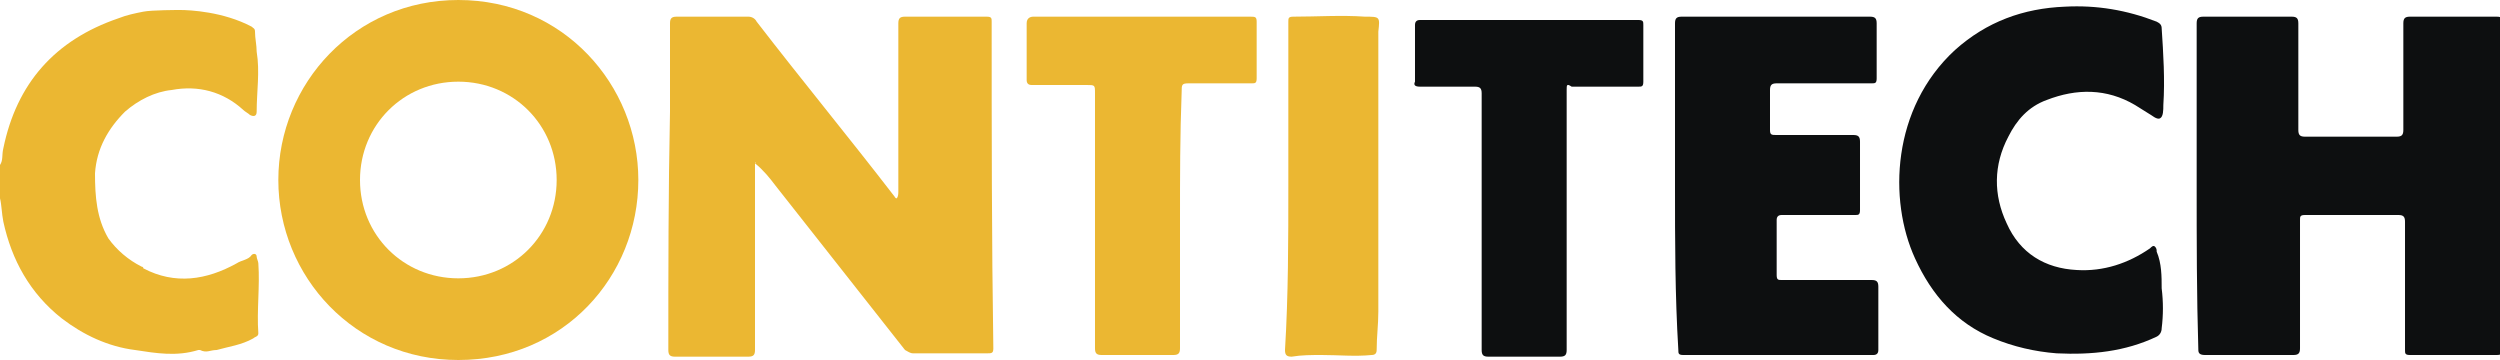<?xml version="1.0" encoding="utf-8"?>
<!-- Generator: Adobe Illustrator 23.0.1, SVG Export Plug-In . SVG Version: 6.00 Build 0)  -->
<svg version="1.1" id="Layer_1" xmlns="http://www.w3.org/2000/svg" xmlns:xlink="http://www.w3.org/1999/xlink" x="0px" y="0px"
	 viewBox="0 0 150 21.6" style="enable-background:new 0 0 150 21.6;" xml:space="preserve">
<style type="text/css">
	.st0{fill:#EBB732;}
	.st1{fill:#0D0F10;}
</style>
<g>
	<path class="st0" d="M0,9.9c0.2-0.3,0.1-0.6,0.2-1C1,5,3.3,2.4,7.1,1.1c0.5-0.2,1-0.3,1.5-0.4c0.5-0.1,2.1-0.1,2.2-0.1
		c0.6,0,2.6,0.1,4.3,1c0.1,0.1,0.2,0.1,0.2,0.3c0,0.4,0.1,0.8,0.1,1.2c0.2,1.2,0,2.4,0,3.6c0,0.3-0.2,0.3-0.4,0.2
		c-0.1-0.1-0.3-0.2-0.4-0.3c-1.2-1.1-2.7-1.5-4.3-1.2C9.3,5.5,8.3,6,7.5,6.7c-1,1-1.7,2.2-1.8,3.7c0,1.4,0.1,2.7,0.8,3.9
		C7,15,7.7,15.6,8.5,16c0,0,0.1,0,0.1,0.1c1.9,1,3.8,0.7,5.6-0.3c0.3-0.2,0.7-0.2,0.9-0.5c0.1-0.1,0.3-0.1,0.3,0.1
		c0,0.1,0.1,0.3,0.1,0.4c0.1,1.4-0.1,2.8,0,4.2c0,0.2-0.2,0.2-0.3,0.3c-0.7,0.4-1.5,0.5-2.2,0.7C12.6,21,12.4,21.2,12,21
		c0,0,0,0-0.1,0c-1.3,0.4-2.5,0.2-3.8,0c-1.6-0.2-3.1-0.9-4.4-1.9c-1.9-1.5-3-3.5-3.5-5.8c-0.1-0.5-0.1-1-0.2-1.4
		c0-0.1,0-0.1-0.1-0.2C0,11.1,0,10.5,0,9.9z"/>
	<path class="st0" d="M45.3,9.8c0,0.1,0,0.2,0,0.4c0,3.6,0,7.2,0,10.8c0,0.3-0.1,0.4-0.4,0.4c-1.5,0-2.9,0-4.4,0
		c-0.3,0-0.4-0.1-0.4-0.4c0-4.8,0-9.5,0.1-14.3c0-1.8,0-3.5,0-5.3c0-0.3,0.1-0.4,0.4-0.4c1.4,0,2.9,0,4.3,0c0.2,0,0.4,0.1,0.5,0.3
		c2.7,3.5,5.5,6.9,8.2,10.4c0.1,0.1,0.1,0.2,0.2,0.2c0.1-0.1,0.1-0.3,0.1-0.4c0-3.4,0-6.7,0-10.1c0-0.3,0.1-0.4,0.4-0.4
		C55.9,1,57.5,1,59.2,1c0.3,0,0.3,0.1,0.3,0.3c0,6.5,0,13.1,0.1,19.6c0,0.3-0.1,0.3-0.4,0.3c-1.5,0-3,0-4.4,0
		c-0.2,0-0.3-0.1-0.5-0.2c-2.6-3.3-5.2-6.6-7.8-9.9C46.2,10.7,45.8,10.2,45.3,9.8C45.4,9.7,45.3,9.7,45.3,9.8z"/>
	<path class="st1" d="M131.8,11.2c0-3.3,0-6.5,0-9.8c0-0.3,0.1-0.4,0.4-0.4c1.8,0,3.5,0,5.3,0c0.3,0,0.4,0.1,0.4,0.4
		c0,2.1,0,4.3,0,6.4c0,0.3,0.1,0.4,0.4,0.4c1.8,0,3.7,0,5.5,0c0.3,0,0.4-0.1,0.4-0.4c0-2.1,0-4.2,0-6.4c0-0.3,0.1-0.4,0.4-0.4
		c1.7,0,3.4,0,5.2,0c0.3,0,0.4,0.1,0.4,0.4c0,6.5,0,13,0,19.5c0,0.3-0.1,0.4-0.4,0.4c-1.7,0-3.4,0-5.2,0c-0.3,0-0.3-0.1-0.3-0.3
		c0-2.6,0-5.1,0-7.7c0-0.3-0.1-0.4-0.4-0.4c-1.9,0-3.7,0-5.6,0c-0.3,0-0.3,0.1-0.3,0.3c0,2.6,0,5.1,0,7.7c0,0.3-0.1,0.4-0.4,0.4
		c-1.8,0-3.5,0-5.3,0c-0.3,0-0.4-0.1-0.4-0.3C131.8,17.7,131.8,14.4,131.8,11.2z"/>
	<path class="st0" d="M38.3,10.8c0,5.8-4.5,10.8-10.8,10.8c-6.2,0-10.8-5-10.8-10.8C16.7,5,21.3,0,27.5,0C33.8,0,38.3,5.1,38.3,10.8
		z M21.6,10.8c0,3.3,2.6,5.9,5.9,5.9c3.3,0,5.9-2.6,5.9-5.9c0-3.3-2.6-5.9-5.9-5.9C24.2,4.9,21.6,7.5,21.6,10.8z"/>
	<path class="st1" d="M100.5,11.2c0-3.3,0-6.5,0-9.8c0-0.3,0.1-0.4,0.4-0.4c3.8,0,7.5,0,11.3,0c0.3,0,0.4,0.1,0.4,0.4
		c0,1.1,0,2.2,0,3.3c0,0.3-0.1,0.3-0.3,0.3c-1.9,0-3.8,0-5.7,0c-0.3,0-0.4,0.1-0.4,0.4c0,0.8,0,1.6,0,2.4c0,0.3,0.1,0.3,0.4,0.3
		c1.5,0,3.1,0,4.6,0c0.3,0,0.4,0.1,0.4,0.4c0,1.4,0,2.7,0,4.1c0,0.3-0.1,0.3-0.3,0.3c-1.5,0-2.9,0-4.4,0c-0.2,0-0.3,0.1-0.3,0.3
		c0,1.1,0,2.2,0,3.3c0,0.3,0.1,0.3,0.3,0.3c1.8,0,3.6,0,5.4,0c0.3,0,0.4,0.1,0.4,0.4c0,1.3,0,2.5,0,3.8c0,0.2-0.1,0.3-0.3,0.3
		c-3.8,0-7.6,0-11.4,0c-0.3,0-0.3-0.1-0.3-0.3C100.5,17.7,100.5,14.4,100.5,11.2z"/>
	<path class="st1" d="M129.7,17.3c0.1,0.8,0.1,1.6,0,2.4c0,0.2-0.1,0.4-0.3,0.5c-1.9,0.9-3.9,1.1-6,1c-1.3-0.1-2.6-0.4-3.8-0.9
		c-2.2-0.9-3.7-2.6-4.7-4.8c-1.6-3.5-1.4-9,2.4-12.5c1.9-1.7,4.1-2.5,6.6-2.6c1.9-0.1,3.7,0.2,5.5,0.9c0.2,0.1,0.3,0.2,0.3,0.4
		c0.1,1.5,0.2,3.1,0.1,4.6c0,0.3,0,0.7-0.2,0.8c-0.2,0.1-0.5-0.2-0.7-0.3c-0.3-0.2-0.5-0.3-0.8-0.5c-1.7-1-3.5-1-5.3-0.3
		c-1.1,0.4-1.8,1.2-2.3,2.2c-0.9,1.7-0.9,3.5-0.1,5.2c0.8,1.8,2.3,2.7,4.2,2.8c1.6,0.1,3.1-0.4,4.4-1.3c0.1-0.1,0.2-0.2,0.3-0.1
		c0.1,0.1,0.1,0.2,0.1,0.3C129.7,15.8,129.7,16.6,129.7,17.3z"/>
	<path class="st1" d="M94,13.2c0,2.6,0,5.2,0,7.8c0,0.3-0.1,0.4-0.4,0.4c-1.4,0-2.9,0-4.3,0c-0.3,0-0.4-0.1-0.4-0.4
		c0-5.1,0-10.3,0-15.4c0-0.3-0.1-0.4-0.4-0.4c-1.1,0-2.2,0-3.3,0c-0.3,0-0.4-0.1-0.3-0.3c0-1.1,0-2.3,0-3.4c0-0.2,0.1-0.3,0.3-0.3
		c4.4,0,8.7,0,13.1,0c0.3,0,0.3,0.1,0.3,0.3c0,1.1,0,2.3,0,3.4c0,0.3-0.1,0.3-0.3,0.3c-1.3,0-2.6,0-4,0C94,5,94,5.1,94,5.4
		C94,8,94,10.6,94,13.2z"/>
	<path class="st0" d="M70.8,13.2c0,2.6,0,5.2,0,7.7c0,0.3-0.1,0.4-0.4,0.4c-1.4,0-2.9,0-4.3,0c-0.3,0-0.4-0.1-0.4-0.4
		c0-5.1,0-10.2,0-15.3c0-0.5,0-0.5-0.5-0.5c-1.1,0-2.2,0-3.3,0c-0.2,0-0.3-0.1-0.3-0.3c0-1.1,0-2.3,0-3.4C61.6,1.1,61.8,1,62,1
		c3.1,0,6.1,0,9.2,0c1.3,0,2.5,0,3.8,0c0.3,0,0.4,0,0.4,0.3c0,1.1,0,2.2,0,3.4c0,0.3-0.1,0.3-0.3,0.3c-1.3,0-2.6,0-3.8,0
		c-0.4,0-0.4,0.1-0.4,0.5C70.8,8.1,70.8,10.6,70.8,13.2z"/>
	<path class="st0" d="M77.3,11.1c0-2.6,0-5.1,0-7.7c0-0.7,0-1.4,0-2.1c0-0.2,0-0.3,0.3-0.3C79,1,80.5,0.9,81.9,1
		c0.9,0,0.9,0,0.8,0.9c0,3,0,6.1,0,9.1c0,2.6,0,5.2,0,7.7c0,0.8-0.1,1.5-0.1,2.3c0,0.2-0.1,0.3-0.3,0.3c-1,0.1-2,0-3,0
		c-0.6,0-1.2,0-1.8,0.1c-0.3,0-0.4-0.1-0.4-0.4C77.3,17.7,77.3,14.4,77.3,11.1C77.3,11.1,77.3,11.1,77.3,11.1z"/>
</g>
</svg>
